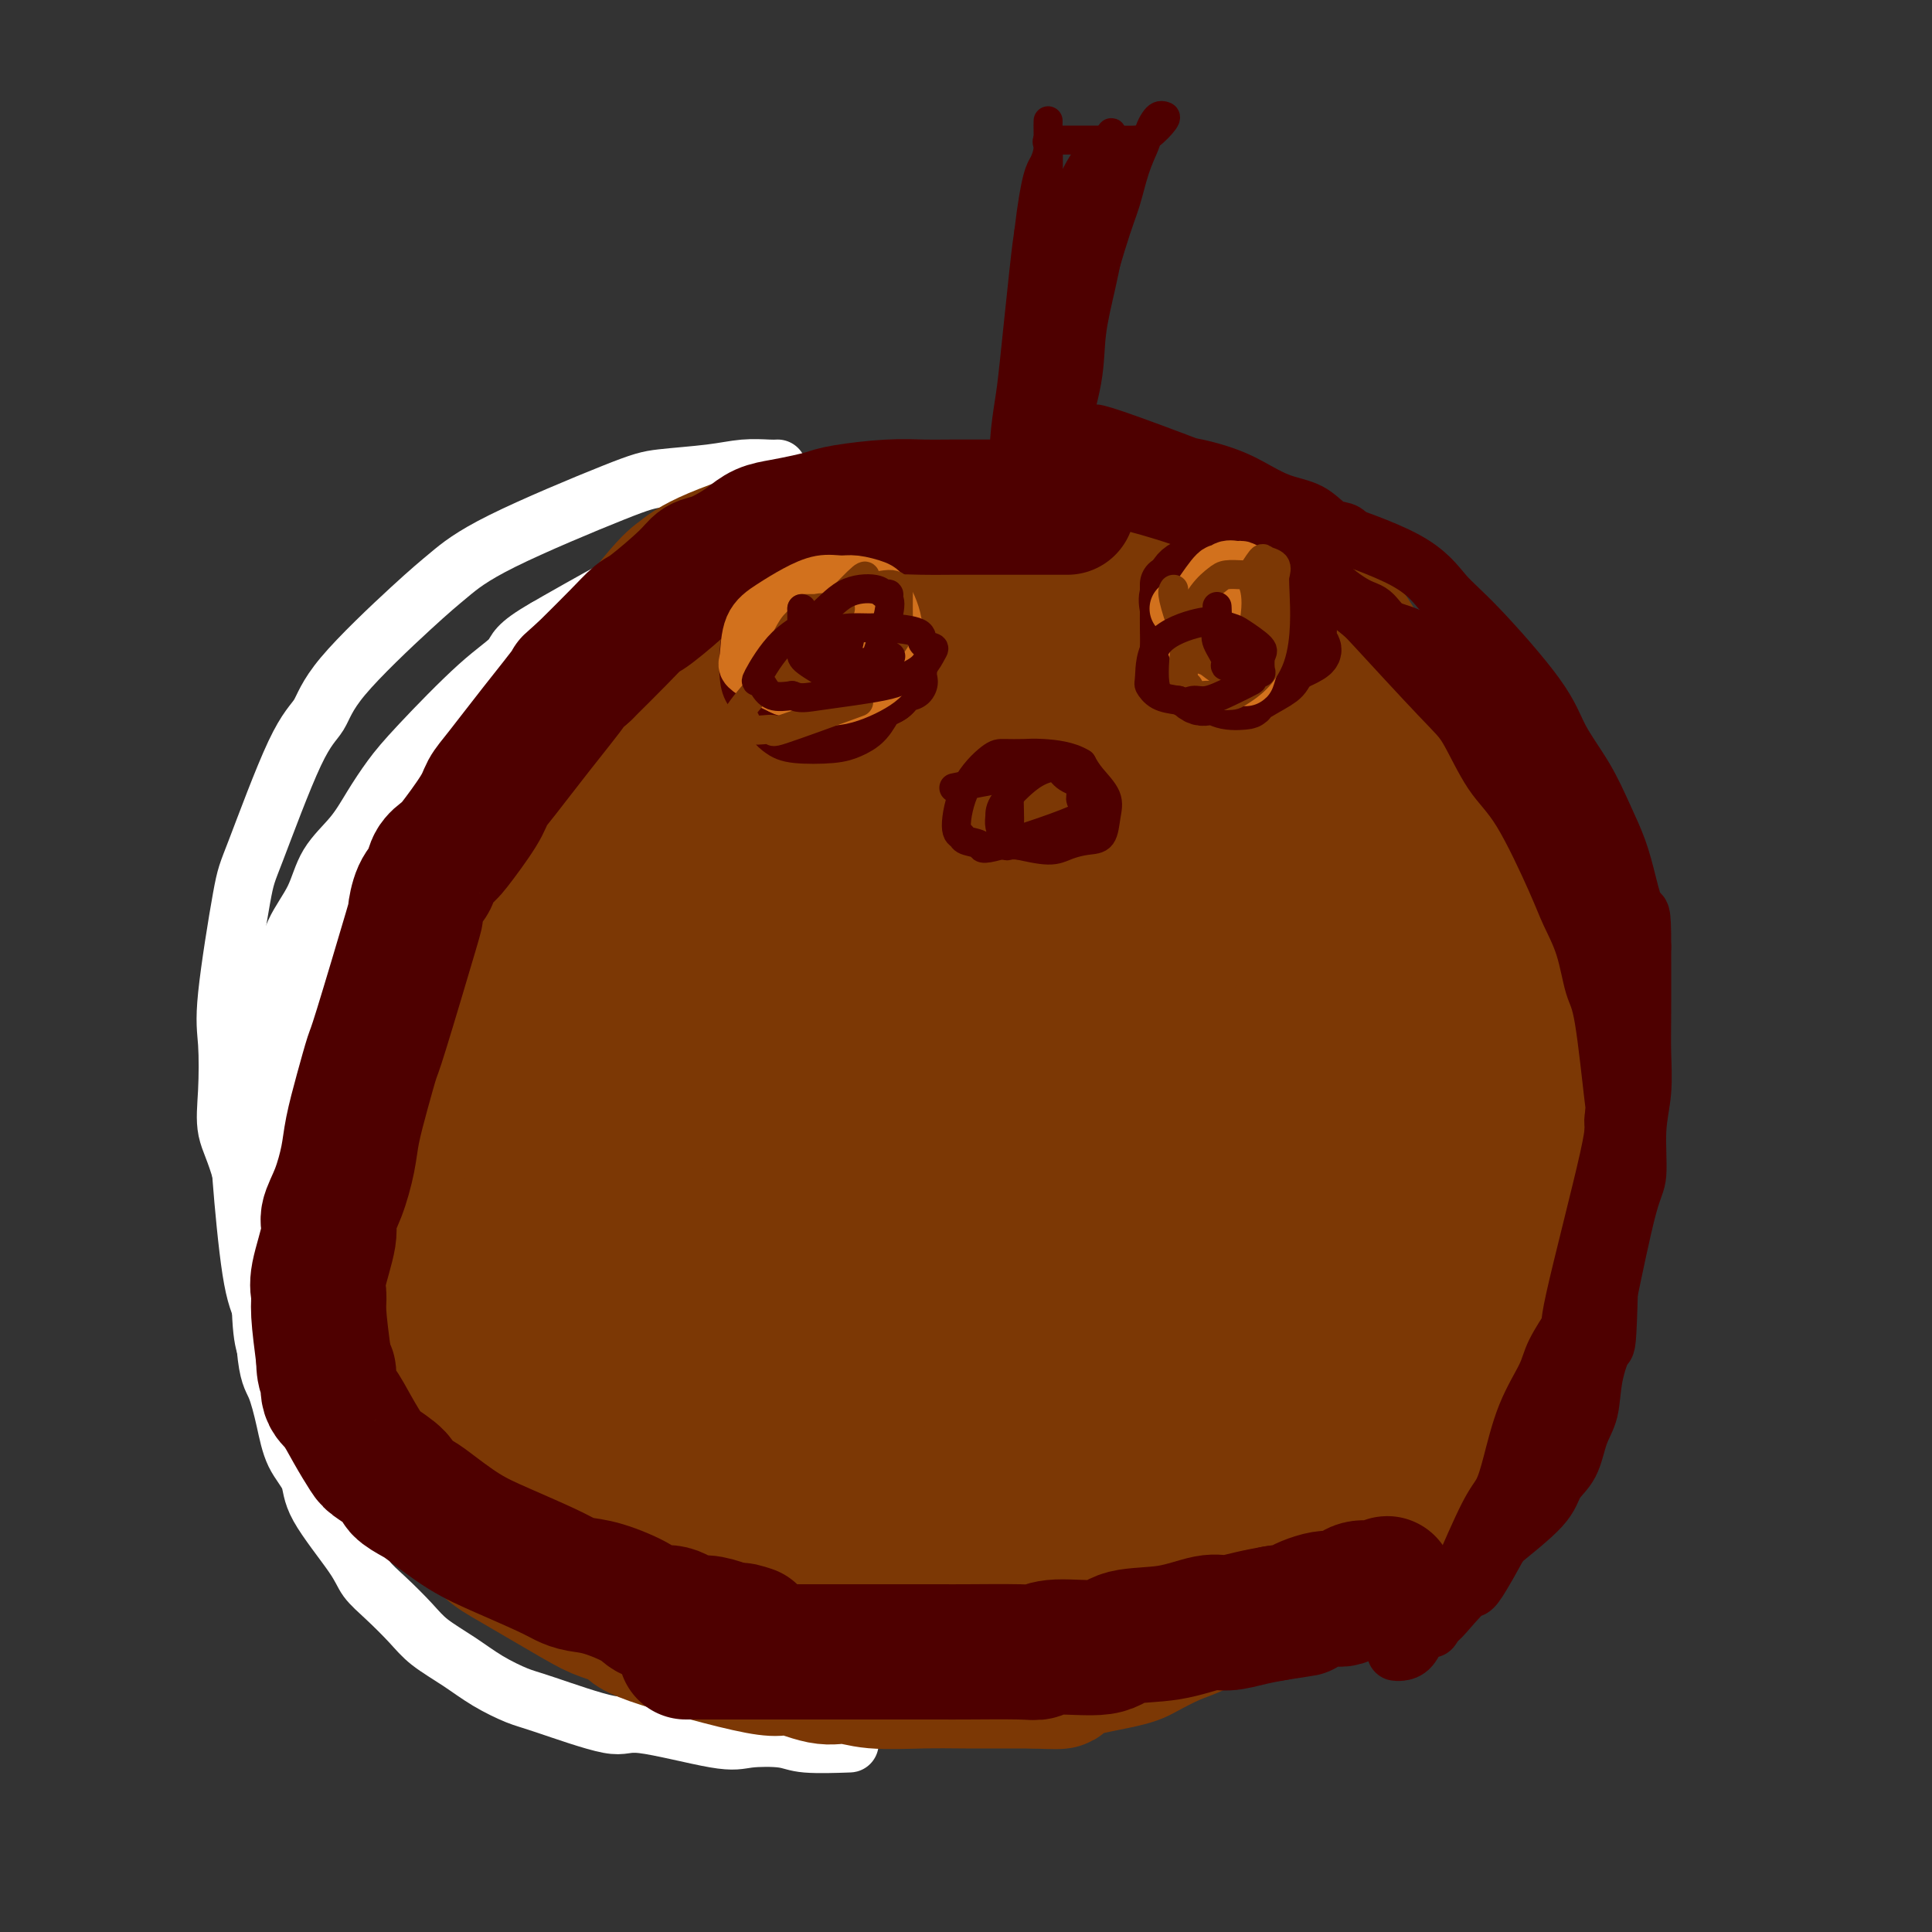 <svg viewBox='0 0 400 400' version='1.1' xmlns='http://www.w3.org/2000/svg' xmlns:xlink='http://www.w3.org/1999/xlink'><rect x="0" y="0" width="400" height="400" fill="#333333" stroke="none"/><g fill='none' stroke='#FFFFFF' stroke-width='12' stroke-linecap='round' stroke-linejoin='round'><path d='M162,139c-1.596,0.194 -3.191,0.388 -5,0c-1.809,-0.388 -3.831,-1.359 -6,-2c-2.169,-0.641 -4.486,-0.954 -6,-1c-1.514,-0.046 -2.224,0.173 -6,0c-3.776,-0.173 -10.619,-0.739 -14,-1c-3.381,-0.261 -3.301,-0.217 -6,1c-2.699,1.217 -8.176,3.608 -11,5c-2.824,1.392 -2.994,1.787 -7,6c-4.006,4.213 -11.846,12.244 -16,17c-4.154,4.756 -4.621,6.237 -7,10c-2.379,3.763 -6.668,9.809 -10,16c-3.332,6.191 -5.705,12.526 -7,17c-1.295,4.474 -1.510,7.088 -2,9c-0.490,1.912 -1.253,3.123 -2,8c-0.747,4.877 -1.479,13.421 -2,18c-0.521,4.579 -0.833,5.194 -1,10c-0.167,4.806 -0.191,13.802 0,19c0.191,5.198 0.595,6.599 1,8'/><path d='M55,279c0.506,5.660 1.271,6.311 2,8c0.729,1.689 1.421,4.416 2,7c0.579,2.584 1.046,5.027 2,7c0.954,1.973 2.396,3.478 3,5c0.604,1.522 0.370,3.061 2,6c1.630,2.939 5.123,7.279 7,10c1.877,2.721 2.139,3.823 3,5c0.861,1.177 2.321,2.429 4,4c1.679,1.571 3.576,3.461 5,5c1.424,1.539 2.374,2.727 4,4c1.626,1.273 3.928,2.630 6,4c2.072,1.370 3.916,2.753 6,4c2.084,1.247 4.410,2.360 6,3c1.590,0.640 2.445,0.809 6,2c3.555,1.191 9.809,3.404 13,4c3.191,0.596 3.317,-0.425 7,0c3.683,0.425 10.922,2.296 15,3c4.078,0.704 4.996,0.241 7,0c2.004,-0.241 5.094,-0.261 7,0c1.906,0.261 2.629,0.801 5,1c2.371,0.199 6.392,0.057 8,0c1.608,-0.057 0.804,-0.028 0,0'/><path d='M161,97c-0.420,0.024 -0.840,0.048 -2,0c-1.160,-0.048 -3.060,-0.167 -5,0c-1.940,0.167 -3.921,0.620 -7,1c-3.079,0.380 -7.255,0.687 -10,1c-2.745,0.313 -4.059,0.633 -10,3c-5.941,2.367 -16.511,6.779 -23,10c-6.489,3.221 -8.899,5.249 -11,7c-2.101,1.751 -3.894,3.225 -8,7c-4.106,3.775 -10.527,9.849 -14,14c-3.473,4.151 -4.000,6.377 -5,8c-1.000,1.623 -2.475,2.642 -5,8c-2.525,5.358 -6.102,15.057 -8,20c-1.898,4.943 -2.119,5.132 -3,10c-0.881,4.868 -2.424,14.416 -3,20c-0.576,5.584 -0.185,7.205 0,10c0.185,2.795 0.163,6.763 0,10c-0.163,3.237 -0.466,5.744 0,8c0.466,2.256 1.702,4.261 3,9c1.298,4.739 2.656,12.211 4,17c1.344,4.789 2.672,6.894 4,9'/><path d='M58,269c3.145,8.287 5.509,11.505 7,14c1.491,2.495 2.109,4.268 3,6c0.891,1.732 2.055,3.425 5,7c2.945,3.575 7.671,9.034 10,12c2.329,2.966 2.260,3.440 6,6c3.740,2.560 11.289,7.206 16,10c4.711,2.794 6.583,3.737 10,5c3.417,1.263 8.377,2.847 12,4c3.623,1.153 5.907,1.874 12,4c6.093,2.126 15.994,5.655 21,7c5.006,1.345 5.115,0.504 10,1c4.885,0.496 14.545,2.329 20,3c5.455,0.671 6.705,0.181 9,0c2.295,-0.181 5.635,-0.053 9,0c3.365,0.053 6.755,0.031 9,0c2.245,-0.031 3.344,-0.072 8,-2c4.656,-1.928 12.868,-5.742 18,-8c5.132,-2.258 7.183,-2.961 9,-4c1.817,-1.039 3.399,-2.415 7,-5c3.601,-2.585 9.222,-6.381 12,-9c2.778,-2.619 2.714,-4.063 4,-6c1.286,-1.937 3.923,-4.368 6,-7c2.077,-2.632 3.593,-5.466 5,-8c1.407,-2.534 2.703,-4.767 4,-7'/><path d='M290,292c3.610,-4.847 3.136,-2.965 4,-7c0.864,-4.035 3.065,-13.988 4,-19c0.935,-5.012 0.602,-5.083 1,-9c0.398,-3.917 1.527,-11.680 2,-16c0.473,-4.320 0.291,-5.196 0,-8c-0.291,-2.804 -0.692,-7.537 -1,-11c-0.308,-3.463 -0.525,-5.657 -2,-12c-1.475,-6.343 -4.209,-16.834 -6,-23c-1.791,-6.166 -2.641,-8.005 -4,-11c-1.359,-2.995 -3.229,-7.146 -5,-11c-1.771,-3.854 -3.442,-7.413 -5,-10c-1.558,-2.587 -3.002,-4.203 -7,-9c-3.998,-4.797 -10.550,-12.774 -15,-17c-4.450,-4.226 -6.797,-4.701 -9,-6c-2.203,-1.299 -4.262,-3.422 -10,-6c-5.738,-2.578 -15.154,-5.609 -21,-7c-5.846,-1.391 -8.123,-1.140 -12,-1c-3.877,0.140 -9.355,0.170 -13,0c-3.645,-0.170 -5.458,-0.541 -12,0c-6.542,0.541 -17.814,1.993 -24,3c-6.186,1.007 -7.287,1.569 -9,2c-1.713,0.431 -4.038,0.731 -9,3c-4.962,2.269 -12.561,6.505 -17,9c-4.439,2.495 -5.720,3.247 -7,4'/><path d='M113,130c-6.439,3.640 -6.035,4.741 -7,6c-0.965,1.259 -3.299,2.677 -7,6c-3.701,3.323 -8.770,8.550 -12,12c-3.230,3.450 -4.621,5.124 -6,7c-1.379,1.876 -2.747,3.956 -4,6c-1.253,2.044 -2.391,4.054 -4,6c-1.609,1.946 -3.690,3.829 -5,6c-1.310,2.171 -1.849,4.629 -3,7c-1.151,2.371 -2.913,4.654 -4,7c-1.087,2.346 -1.500,4.755 -2,7c-0.500,2.245 -1.088,4.328 -2,7c-0.912,2.672 -2.148,5.935 -3,9c-0.852,3.065 -1.321,5.932 -2,9c-0.679,3.068 -1.569,6.336 -2,9c-0.431,2.664 -0.404,4.722 0,10c0.404,5.278 1.184,13.774 2,19c0.816,5.226 1.667,7.183 3,10c1.333,2.817 3.148,6.495 5,10c1.852,3.505 3.741,6.837 6,10c2.259,3.163 4.888,6.159 7,9c2.112,2.841 3.707,5.529 6,8c2.293,2.471 5.285,4.727 8,7c2.715,2.273 5.152,4.563 8,7c2.848,2.437 6.107,5.019 10,7c3.893,1.981 8.422,3.359 13,5c4.578,1.641 9.207,3.543 14,5c4.793,1.457 9.752,2.469 14,3c4.248,0.531 7.785,0.580 12,1c4.215,0.420 9.107,1.210 14,2'/><path d='M172,347c8.258,1.109 8.904,0.882 12,1c3.096,0.118 8.643,0.582 13,1c4.357,0.418 7.522,0.790 11,1c3.478,0.210 7.267,0.259 11,0c3.733,-0.259 7.411,-0.825 11,-2c3.589,-1.175 7.089,-2.959 10,-4c2.911,-1.041 5.232,-1.339 10,-4c4.768,-2.661 11.983,-7.684 16,-11c4.017,-3.316 4.836,-4.926 6,-7c1.164,-2.074 2.674,-4.611 4,-7c1.326,-2.389 2.469,-4.630 4,-7c1.531,-2.370 3.451,-4.869 6,-10c2.549,-5.131 5.728,-12.895 7,-16c1.272,-3.105 0.636,-1.553 0,0'/></g>
<g fill='none' stroke='#000000' stroke-width='12' stroke-linecap='round' stroke-linejoin='round'><path d='M184,111c-1.004,-0.208 -2.009,-0.415 -4,0c-1.991,0.415 -4.969,1.453 -8,2c-3.031,0.547 -6.114,0.605 -9,1c-2.886,0.395 -5.573,1.128 -8,2c-2.427,0.872 -4.593,1.884 -7,3c-2.407,1.116 -5.053,2.335 -8,4c-2.947,1.665 -6.193,3.775 -9,6c-2.807,2.225 -5.174,4.563 -7,6c-1.826,1.437 -3.112,1.971 -7,6c-3.888,4.029 -10.377,11.553 -16,19c-5.623,7.447 -10.380,14.815 -14,24c-3.620,9.185 -6.103,20.185 -7,27c-0.897,6.815 -0.207,9.444 0,12c0.207,2.556 -0.071,5.038 1,12c1.071,6.962 3.489,18.405 5,24c1.511,5.595 2.116,5.344 5,10c2.884,4.656 8.046,14.220 12,20c3.954,5.780 6.699,7.776 9,10c2.301,2.224 4.158,4.676 10,9c5.842,4.324 15.669,10.521 22,14c6.331,3.479 9.165,4.239 12,5'/><path d='M156,327c7.763,3.694 10.170,3.428 14,4c3.830,0.572 9.081,1.983 14,3c4.919,1.017 9.505,1.640 13,2c3.495,0.360 5.899,0.457 13,0c7.101,-0.457 18.901,-1.469 25,-2c6.099,-0.531 6.499,-0.583 12,-2c5.501,-1.417 16.102,-4.199 22,-6c5.898,-1.801 7.092,-2.620 9,-4c1.908,-1.380 4.529,-3.322 7,-5c2.471,-1.678 4.790,-3.093 7,-5c2.210,-1.907 4.309,-4.306 7,-8c2.691,-3.694 5.975,-8.681 9,-17c3.025,-8.319 5.792,-19.968 7,-26c1.208,-6.032 0.856,-6.446 1,-9c0.144,-2.554 0.782,-7.246 1,-11c0.218,-3.754 0.015,-6.568 0,-10c-0.015,-3.432 0.157,-7.480 0,-11c-0.157,-3.520 -0.644,-6.510 -1,-10c-0.356,-3.490 -0.580,-7.479 -1,-11c-0.420,-3.521 -1.036,-6.574 -2,-10c-0.964,-3.426 -2.278,-7.225 -3,-10c-0.722,-2.775 -0.853,-4.527 -3,-9c-2.147,-4.473 -6.309,-11.666 -9,-16c-2.691,-4.334 -3.912,-5.810 -6,-8c-2.088,-2.190 -5.044,-5.095 -8,-8'/><path d='M284,138c-5.225,-6.299 -6.787,-6.045 -9,-7c-2.213,-0.955 -5.079,-3.118 -8,-5c-2.921,-1.882 -5.899,-3.484 -9,-5c-3.101,-1.516 -6.326,-2.945 -9,-4c-2.674,-1.055 -4.796,-1.737 -10,-3c-5.204,-1.263 -13.488,-3.109 -18,-4c-4.512,-0.891 -5.252,-0.827 -7,-1c-1.748,-0.173 -4.504,-0.583 -7,-1c-2.496,-0.417 -4.731,-0.843 -7,-1c-2.269,-0.157 -4.573,-0.047 -7,0c-2.427,0.047 -4.976,0.029 -7,0c-2.024,-0.029 -3.524,-0.070 -5,0c-1.476,0.070 -2.929,0.251 -4,0c-1.071,-0.251 -1.761,-0.933 -4,0c-2.239,0.933 -6.026,3.482 -9,6c-2.974,2.518 -5.135,5.005 -6,6c-0.865,0.995 -0.432,0.497 0,0'/></g>
<g fill='none' stroke='#7C3805' stroke-width='28' stroke-linecap='round' stroke-linejoin='round'><path d='M209,111c-0.383,-0.000 -0.766,-0.001 -2,0c-1.234,0.001 -3.318,0.002 -5,0c-1.682,-0.002 -2.961,-0.007 -5,0c-2.039,0.007 -4.837,0.028 -8,0c-3.163,-0.028 -6.690,-0.104 -9,0c-2.310,0.104 -3.403,0.389 -8,2c-4.597,1.611 -12.698,4.550 -17,6c-4.302,1.450 -4.806,1.411 -6,2c-1.194,0.589 -3.079,1.804 -5,3c-1.921,1.196 -3.877,2.371 -5,3c-1.123,0.629 -1.413,0.710 -3,2c-1.587,1.290 -4.470,3.787 -7,6c-2.530,2.213 -4.707,4.142 -6,5c-1.293,0.858 -1.701,0.644 -3,2c-1.299,1.356 -3.490,4.281 -5,6c-1.510,1.719 -2.338,2.231 -3,3c-0.662,0.769 -1.157,1.794 -2,3c-0.843,1.206 -2.035,2.594 -3,4c-0.965,1.406 -1.704,2.830 -3,5c-1.296,2.170 -3.148,5.085 -5,8'/><path d='M99,171c-3.563,5.110 -1.972,3.387 -2,4c-0.028,0.613 -1.676,3.564 -3,5c-1.324,1.436 -2.326,1.359 -4,4c-1.674,2.641 -4.022,8.001 -5,11c-0.978,2.999 -0.588,3.638 -1,5c-0.412,1.362 -1.628,3.447 -2,5c-0.372,1.553 0.100,2.572 0,4c-0.100,1.428 -0.773,3.264 -1,5c-0.227,1.736 -0.009,3.373 0,5c0.009,1.627 -0.193,3.245 0,5c0.193,1.755 0.779,3.648 1,5c0.221,1.352 0.075,2.163 1,7c0.925,4.837 2.919,13.700 4,18c1.081,4.300 1.249,4.036 2,5c0.751,0.964 2.087,3.156 3,5c0.913,1.844 1.404,3.341 2,5c0.596,1.659 1.298,3.482 2,5c0.702,1.518 1.404,2.731 2,4c0.596,1.269 1.087,2.593 2,4c0.913,1.407 2.247,2.896 3,4c0.753,1.104 0.926,1.821 3,4c2.074,2.179 6.048,5.819 9,8c2.952,2.181 4.882,2.902 7,4c2.118,1.098 4.423,2.573 7,4c2.577,1.427 5.424,2.807 8,4c2.576,1.193 4.879,2.198 9,4c4.121,1.802 10.061,4.401 16,7'/><path d='M162,321c9.015,4.108 8.053,2.876 9,3c0.947,0.124 3.802,1.602 8,3c4.198,1.398 9.737,2.714 13,4c3.263,1.286 4.249,2.541 6,3c1.751,0.459 4.269,0.123 6,0c1.731,-0.123 2.677,-0.033 6,0c3.323,0.033 9.022,0.010 13,0c3.978,-0.010 6.235,-0.006 8,0c1.765,0.006 3.040,0.015 8,-1c4.960,-1.015 13.606,-3.053 18,-4c4.394,-0.947 4.535,-0.805 8,-2c3.465,-1.195 10.254,-3.729 14,-5c3.746,-1.271 4.449,-1.279 6,-2c1.551,-0.721 3.951,-2.155 6,-3c2.049,-0.845 3.747,-1.101 6,-4c2.253,-2.899 5.062,-8.440 7,-12c1.938,-3.560 3.003,-5.137 4,-7c0.997,-1.863 1.924,-4.011 3,-7c1.076,-2.989 2.302,-6.818 3,-9c0.698,-2.182 0.868,-2.716 2,-7c1.132,-4.284 3.226,-12.316 4,-17c0.774,-4.684 0.228,-6.018 0,-9c-0.228,-2.982 -0.138,-7.610 0,-11c0.138,-3.390 0.325,-5.540 0,-10c-0.325,-4.460 -1.163,-11.230 -2,-18'/><path d='M318,206c-0.789,-9.184 -1.760,-8.146 -3,-10c-1.240,-1.854 -2.748,-6.602 -4,-10c-1.252,-3.398 -2.249,-5.448 -5,-11c-2.751,-5.552 -7.255,-14.607 -10,-20c-2.745,-5.393 -3.729,-7.126 -6,-10c-2.271,-2.874 -5.829,-6.891 -8,-10c-2.171,-3.109 -2.954,-5.311 -7,-9c-4.046,-3.689 -11.355,-8.864 -16,-12c-4.645,-3.136 -6.626,-4.234 -9,-5c-2.374,-0.766 -5.140,-1.202 -10,-2c-4.860,-0.798 -11.812,-1.958 -22,-2c-10.188,-0.042 -23.612,1.033 -30,2c-6.388,0.967 -5.740,1.826 -7,3c-1.260,1.174 -4.426,2.663 -7,4c-2.574,1.337 -4.555,2.524 -7,4c-2.445,1.476 -5.355,3.243 -8,5c-2.645,1.757 -5.026,3.504 -7,5c-1.974,1.496 -3.541,2.742 -7,7c-3.459,4.258 -8.811,11.528 -12,16c-3.189,4.472 -4.216,6.147 -5,8c-0.784,1.853 -1.327,3.883 -4,9c-2.673,5.117 -7.478,13.319 -11,21c-3.522,7.681 -5.761,14.840 -8,22'/><path d='M105,211c-3.887,9.379 -2.105,6.826 -2,11c0.105,4.174 -1.469,15.076 -2,21c-0.531,5.924 -0.020,6.871 1,9c1.020,2.129 2.550,5.439 4,9c1.450,3.561 2.820,7.372 5,11c2.180,3.628 5.171,7.073 8,10c2.829,2.927 5.497,5.337 9,8c3.503,2.663 7.840,5.579 12,8c4.160,2.421 8.144,4.346 13,6c4.856,1.654 10.584,3.036 16,4c5.416,0.964 10.521,1.512 16,2c5.479,0.488 11.331,0.918 17,1c5.669,0.082 11.156,-0.184 15,0c3.844,0.184 6.046,0.818 16,0c9.954,-0.818 27.661,-3.089 36,-5c8.339,-1.911 7.310,-3.464 8,-5c0.690,-1.536 3.099,-3.056 5,-5c1.901,-1.944 3.293,-4.311 5,-7c1.707,-2.689 3.727,-5.698 5,-9c1.273,-3.302 1.797,-6.895 3,-11c1.203,-4.105 3.085,-8.721 4,-14c0.915,-5.279 0.863,-11.221 1,-16c0.137,-4.779 0.462,-8.397 0,-17c-0.462,-8.603 -1.711,-22.193 -3,-29c-1.289,-6.807 -2.616,-6.833 -4,-9c-1.384,-2.167 -2.824,-6.476 -5,-10c-2.176,-3.524 -5.088,-6.262 -8,-9'/><path d='M280,165c-4.300,-5.924 -6.550,-6.735 -10,-9c-3.450,-2.265 -8.101,-5.983 -13,-9c-4.899,-3.017 -10.045,-5.332 -14,-7c-3.955,-1.668 -6.720,-2.687 -13,-4c-6.280,-1.313 -16.074,-2.918 -22,-3c-5.926,-0.082 -7.984,1.361 -10,2c-2.016,0.639 -3.989,0.475 -10,4c-6.011,3.525 -16.061,10.740 -21,14c-4.939,3.260 -4.768,2.567 -9,9c-4.232,6.433 -12.869,19.992 -18,26c-5.131,6.008 -6.756,4.464 -6,16c0.756,11.536 3.894,36.151 7,48c3.106,11.849 6.178,10.933 10,13c3.822,2.067 8.392,7.117 13,11c4.608,3.883 9.255,6.600 14,9c4.745,2.400 9.590,4.485 15,6c5.410,1.515 11.385,2.461 17,3c5.615,0.539 10.871,0.670 16,0c5.129,-0.670 10.133,-2.140 15,-4c4.867,-1.860 9.598,-4.111 14,-7c4.402,-2.889 8.474,-6.418 12,-10c3.526,-3.582 6.506,-7.217 9,-12c2.494,-4.783 4.504,-10.715 6,-17c1.496,-6.285 2.480,-12.923 3,-20c0.520,-7.077 0.577,-14.593 0,-21c-0.577,-6.407 -1.789,-11.703 -3,-17'/><path d='M282,186c-1.212,-8.465 -2.741,-10.626 -4,-13c-1.259,-2.374 -2.246,-4.961 -8,-12c-5.754,-7.039 -16.273,-18.529 -23,-25c-6.727,-6.471 -9.660,-7.924 -14,-10c-4.340,-2.076 -10.086,-4.775 -14,-7c-3.914,-2.225 -5.995,-3.976 -12,-3c-6.005,0.976 -15.933,4.679 -22,8c-6.067,3.321 -8.271,6.259 -13,12c-4.729,5.741 -11.982,14.286 -18,22c-6.018,7.714 -10.801,14.598 -20,28c-9.199,13.402 -22.815,33.323 -24,50c-1.185,16.677 10.061,30.110 17,37c6.939,6.890 9.572,7.239 15,9c5.428,1.761 13.652,4.936 20,7c6.348,2.064 10.819,3.018 22,3c11.181,-0.018 29.072,-1.008 39,-3c9.928,-1.992 11.893,-4.987 15,-7c3.107,-2.013 7.357,-3.043 13,-10c5.643,-6.957 12.681,-19.839 15,-36c2.319,-16.161 -0.079,-35.600 -2,-47c-1.921,-11.400 -3.363,-14.762 -5,-18c-1.637,-3.238 -3.468,-6.354 -9,-10c-5.532,-3.646 -14.766,-7.823 -24,-12'/><path d='M226,149c-5.940,-1.855 -8.790,-0.491 -14,0c-5.210,0.491 -12.778,0.110 -20,2c-7.222,1.890 -14.096,6.050 -21,10c-6.904,3.950 -13.838,7.691 -20,12c-6.162,4.309 -11.552,9.185 -16,14c-4.448,4.815 -7.952,9.568 -11,15c-3.048,5.432 -5.639,11.541 -8,16c-2.361,4.459 -4.493,7.267 -3,16c1.493,8.733 6.610,23.390 11,31c4.390,7.610 8.052,8.172 13,10c4.948,1.828 11.182,4.924 18,6c6.818,1.076 14.220,0.134 19,1c4.780,0.866 6.939,3.539 20,-3c13.061,-6.539 37.026,-22.291 48,-31c10.974,-8.709 8.958,-10.375 9,-15c0.042,-4.625 2.141,-12.209 3,-19c0.859,-6.791 0.478,-12.788 0,-18c-0.478,-5.212 -1.052,-9.638 -6,-16c-4.948,-6.362 -14.270,-14.661 -19,-19c-4.730,-4.339 -4.869,-4.720 -10,-3c-5.131,1.720 -15.256,5.540 -22,10c-6.744,4.460 -10.108,9.560 -14,15c-3.892,5.440 -8.311,11.221 -11,17c-2.689,5.779 -3.647,11.556 -5,16c-1.353,4.444 -3.101,7.555 0,12c3.101,4.445 11.050,10.222 19,16'/><path d='M186,244c5.660,3.123 10.311,2.932 16,3c5.689,0.068 12.415,0.395 18,0c5.585,-0.395 10.030,-1.513 18,-5c7.970,-3.487 19.465,-9.344 25,-17c5.535,-7.656 5.110,-17.113 4,-24c-1.110,-6.887 -2.906,-11.205 -6,-15c-3.094,-3.795 -7.486,-7.068 -12,-10c-4.514,-2.932 -9.151,-5.522 -14,-7c-4.849,-1.478 -9.908,-1.843 -15,-1c-5.092,0.843 -10.215,2.894 -15,4c-4.785,1.106 -9.232,1.267 -17,10c-7.768,8.733 -18.856,26.037 -23,34c-4.144,7.963 -1.344,6.586 1,8c2.344,1.414 4.234,5.618 7,9c2.766,3.382 6.410,5.940 11,8c4.590,2.060 10.127,3.622 14,5c3.873,1.378 6.083,2.573 12,2c5.917,-0.573 15.542,-2.914 21,-6c5.458,-3.086 6.748,-6.917 8,-11c1.252,-4.083 2.467,-8.417 3,-14c0.533,-5.583 0.383,-12.416 0,-18c-0.383,-5.584 -1.000,-9.919 -5,-15c-4.000,-5.081 -11.385,-10.906 -16,-13c-4.615,-2.094 -6.462,-0.455 -10,2c-3.538,2.455 -8.769,5.728 -14,9'/><path d='M197,182c-10.082,7.947 -23.285,22.316 -30,30c-6.715,7.684 -6.940,8.683 -7,13c-0.060,4.317 0.045,11.950 1,16c0.955,4.050 2.759,4.515 10,6c7.241,1.485 19.918,3.990 27,5c7.082,1.010 8.570,0.525 14,-2c5.430,-2.525 14.802,-7.092 19,-10c4.198,-2.908 3.222,-4.158 2,-7c-1.222,-2.842 -2.688,-7.276 -2,-11c0.688,-3.724 3.531,-6.737 -7,-11c-10.531,-4.263 -34.436,-9.777 -47,-11c-12.564,-1.223 -13.785,1.846 -17,4c-3.215,2.154 -8.422,3.393 -12,5c-3.578,1.607 -5.525,3.584 -7,6c-1.475,2.416 -2.476,5.273 -3,9c-0.524,3.727 -0.570,8.326 -1,12c-0.430,3.674 -1.245,6.424 3,11c4.245,4.576 13.551,10.978 20,14c6.449,3.022 10.040,2.663 14,2c3.960,-0.663 8.288,-1.631 12,-2c3.712,-0.369 6.807,-0.138 12,-4c5.193,-3.862 12.484,-11.818 16,-18c3.516,-6.182 3.258,-10.591 3,-15'/><path d='M217,224c1.309,-4.358 3.080,-7.752 0,-15c-3.080,-7.248 -11.011,-18.349 -16,-23c-4.989,-4.651 -7.036,-2.852 -10,-2c-2.964,0.852 -6.845,0.758 -11,2c-4.155,1.242 -8.585,3.820 -13,7c-4.415,3.180 -8.816,6.961 -12,11c-3.184,4.039 -5.152,8.336 -7,12c-1.848,3.664 -3.575,6.695 -4,10c-0.425,3.305 0.454,6.885 2,10c1.546,3.115 3.761,5.763 7,8c3.239,2.237 7.503,4.061 12,5c4.497,0.939 9.226,0.993 14,1c4.774,0.007 9.592,-0.033 14,-1c4.408,-0.967 8.407,-2.860 12,-5c3.593,-2.140 6.780,-4.527 9,-8c2.220,-3.473 3.474,-8.032 6,-10c2.526,-1.968 6.325,-1.344 4,-9c-2.325,-7.656 -10.776,-23.592 -16,-30c-5.224,-6.408 -7.223,-3.287 -10,-2c-2.777,1.287 -6.332,0.741 -10,1c-3.668,0.259 -7.450,1.324 -11,3c-3.550,1.676 -6.868,3.962 -10,7c-3.132,3.038 -6.078,6.828 -8,10c-1.922,3.172 -2.822,5.726 -3,8c-0.178,2.274 0.365,4.269 2,6c1.635,1.731 4.363,3.197 7,4c2.637,0.803 5.182,0.944 12,0c6.818,-0.944 17.909,-2.972 29,-5'/><path d='M206,219c6.722,-1.764 9.025,-3.672 11,-5c1.975,-1.328 3.620,-2.074 5,-5c1.380,-2.926 2.493,-8.031 2,-11c-0.493,-2.969 -2.593,-3.803 -4,-5c-1.407,-1.197 -2.122,-2.756 -7,-3c-4.878,-0.244 -13.920,0.828 -20,3c-6.080,2.172 -9.196,5.446 -14,9c-4.804,3.554 -11.294,7.390 -16,11c-4.706,3.610 -7.629,6.995 -10,11c-2.371,4.005 -4.190,8.631 -4,11c0.190,2.369 2.389,2.481 3,3c0.611,0.519 -0.365,1.445 6,2c6.365,0.555 20.070,0.740 27,0c6.930,-0.740 7.085,-2.405 9,-4c1.915,-1.595 5.591,-3.120 8,-5c2.409,-1.880 3.551,-4.115 5,-6c1.449,-1.885 3.205,-3.418 4,-8c0.795,-4.582 0.629,-12.211 1,-16c0.371,-3.789 1.279,-3.738 0,-5c-1.279,-1.262 -4.743,-3.838 -7,-5c-2.257,-1.162 -3.306,-0.909 -5,-1c-1.694,-0.091 -4.033,-0.524 -7,0c-2.967,0.524 -6.562,2.007 -10,4c-3.438,1.993 -6.719,4.497 -10,7'/><path d='M173,201c-4.596,3.402 -6.085,6.406 -8,10c-1.915,3.594 -4.255,7.778 -6,11c-1.745,3.222 -2.896,5.482 -2,10c0.896,4.518 3.837,11.295 7,15c3.163,3.705 6.548,4.339 10,6c3.452,1.661 6.972,4.350 11,6c4.028,1.650 8.563,2.263 13,3c4.437,0.737 8.776,1.599 13,2c4.224,0.401 8.332,0.342 12,0c3.668,-0.342 6.895,-0.966 10,-2c3.105,-1.034 6.088,-2.477 9,-4c2.912,-1.523 5.752,-3.126 8,-6c2.248,-2.874 3.902,-7.020 5,-9c1.098,-1.980 1.640,-1.793 5,-10c3.360,-8.207 9.539,-24.806 12,-33c2.461,-8.194 1.203,-7.982 1,-10c-0.203,-2.018 0.650,-6.266 1,-9c0.350,-2.734 0.197,-3.953 0,-8c-0.197,-4.047 -0.437,-10.922 -1,-15c-0.563,-4.078 -1.450,-5.358 -2,-7c-0.550,-1.642 -0.763,-3.647 -3,-7c-2.237,-3.353 -6.496,-8.053 -9,-11c-2.504,-2.947 -3.251,-4.139 -4,-5c-0.749,-0.861 -1.500,-1.389 -5,-3c-3.500,-1.611 -9.750,-4.306 -16,-7'/><path d='M234,118c-4.825,-2.377 -6.386,-3.320 -9,-4c-2.614,-0.680 -6.281,-1.097 -9,-2c-2.719,-0.903 -4.491,-2.292 -9,-3c-4.509,-0.708 -11.756,-0.735 -16,-1c-4.244,-0.265 -5.486,-0.769 -8,-1c-2.514,-0.231 -6.300,-0.190 -9,0c-2.700,0.190 -4.315,0.529 -9,2c-4.685,1.471 -12.439,4.073 -17,6c-4.561,1.927 -5.930,3.179 -7,4c-1.070,0.821 -1.842,1.212 -5,5c-3.158,3.788 -8.703,10.974 -11,14c-2.297,3.026 -1.347,1.891 -5,8c-3.653,6.109 -11.911,19.460 -16,26c-4.089,6.540 -4.010,6.268 -5,8c-0.990,1.732 -3.050,5.466 -5,9c-1.950,3.534 -3.790,6.866 -5,9c-1.210,2.134 -1.791,3.069 -3,8c-1.209,4.931 -3.045,13.858 -4,19c-0.955,5.142 -1.030,6.498 -1,9c0.030,2.502 0.166,6.151 0,9c-0.166,2.849 -0.632,4.898 1,9c1.632,4.102 5.362,10.258 8,14c2.638,3.742 4.182,5.069 6,7c1.818,1.931 3.909,4.465 6,7'/><path d='M102,280c6.136,6.833 11.476,9.915 15,12c3.524,2.085 5.232,3.173 8,5c2.768,1.827 6.595,4.392 9,6c2.405,1.608 3.387,2.258 8,4c4.613,1.742 12.855,4.575 18,6c5.145,1.425 7.192,1.440 10,2c2.808,0.560 6.376,1.665 9,2c2.624,0.335 4.305,-0.098 10,0c5.695,0.098 15.406,0.729 21,1c5.594,0.271 7.071,0.183 10,0c2.929,-0.183 7.310,-0.462 10,0c2.690,0.462 3.690,1.666 10,-1c6.310,-2.666 17.929,-9.201 24,-13c6.071,-3.799 6.592,-4.862 8,-7c1.408,-2.138 3.701,-5.351 6,-8c2.299,-2.649 4.605,-4.733 6,-8c1.395,-3.267 1.881,-7.718 3,-12c1.119,-4.282 2.872,-8.397 4,-13c1.128,-4.603 1.632,-9.695 2,-15c0.368,-5.305 0.601,-10.822 1,-15c0.399,-4.178 0.962,-7.017 0,-15c-0.962,-7.983 -3.451,-21.111 -7,-32c-3.549,-10.889 -8.157,-19.540 -11,-25c-2.843,-5.460 -3.922,-7.730 -5,-10'/><path d='M271,144c-5.241,-9.203 -10.343,-14.711 -18,-20c-7.657,-5.289 -17.870,-10.357 -27,-13c-9.130,-2.643 -17.177,-2.859 -27,-2c-9.823,0.859 -21.421,2.793 -29,5c-7.579,2.207 -11.138,4.687 -15,7c-3.862,2.313 -8.028,4.459 -12,7c-3.972,2.541 -7.749,5.475 -11,8c-3.251,2.525 -5.975,4.640 -10,8c-4.025,3.360 -9.352,7.965 -16,18c-6.648,10.035 -14.616,25.499 -19,36c-4.384,10.501 -5.182,16.037 -6,19c-0.818,2.963 -1.655,3.353 -3,8c-1.345,4.647 -3.198,13.551 -4,18c-0.802,4.449 -0.552,4.441 -1,8c-0.448,3.559 -1.595,10.683 -2,15c-0.405,4.317 -0.067,5.827 0,8c0.067,2.173 -0.136,5.008 0,7c0.136,1.992 0.610,3.141 2,6c1.390,2.859 3.695,7.430 6,12'/><path d='M79,299c1.876,3.949 2.566,4.821 4,6c1.434,1.179 3.614,2.666 5,4c1.386,1.334 1.979,2.515 5,5c3.021,2.485 8.469,6.274 12,8c3.531,1.726 5.144,1.389 7,2c1.856,0.611 3.955,2.172 6,3c2.045,0.828 4.037,0.925 8,2c3.963,1.075 9.896,3.130 14,4c4.104,0.870 6.377,0.555 8,1c1.623,0.445 2.595,1.648 7,2c4.405,0.352 12.243,-0.149 15,0c2.757,0.149 0.433,0.946 9,0c8.567,-0.946 28.026,-3.635 37,-5c8.974,-1.365 7.463,-1.406 9,-2c1.537,-0.594 6.123,-1.740 10,-3c3.877,-1.260 7.045,-2.633 10,-4c2.955,-1.367 5.695,-2.729 9,-4c3.305,-1.271 7.173,-2.453 10,-4c2.827,-1.547 4.612,-3.461 7,-5c2.388,-1.539 5.377,-2.702 7,-4c1.623,-1.298 1.878,-2.729 4,-6c2.122,-3.271 6.110,-8.381 8,-12c1.890,-3.619 1.683,-5.748 2,-9c0.317,-3.252 1.159,-7.626 2,-12'/><path d='M294,266c1.137,-8.659 1.978,-19.807 2,-27c0.022,-7.193 -0.775,-10.430 -1,-14c-0.225,-3.570 0.121,-7.471 -1,-14c-1.121,-6.529 -3.708,-15.686 -7,-25c-3.292,-9.314 -7.290,-18.785 -10,-24c-2.710,-5.215 -4.131,-6.175 -8,-10c-3.869,-3.825 -10.187,-10.516 -20,-15c-9.813,-4.484 -23.122,-6.763 -28,-9c-4.878,-2.237 -1.325,-4.433 -16,-2c-14.675,2.433 -47.578,9.497 -62,13c-14.422,3.503 -10.361,3.447 -11,5c-0.639,1.553 -5.976,4.715 -10,8c-4.024,3.285 -6.733,6.692 -9,9c-2.267,2.308 -4.092,3.519 -8,8c-3.908,4.481 -9.900,12.234 -13,17c-3.100,4.766 -3.309,6.545 -4,9c-0.691,2.455 -1.866,5.586 -3,9c-1.134,3.414 -2.228,7.111 -3,10c-0.772,2.889 -1.220,4.968 -2,10c-0.780,5.032 -1.890,13.016 -3,21'/><path d='M77,245c-1.157,5.801 -1.551,4.804 -2,9c-0.449,4.196 -0.953,13.586 -1,19c-0.047,5.414 0.362,6.851 1,9c0.638,2.149 1.503,5.009 2,7c0.497,1.991 0.624,3.113 3,7c2.376,3.887 6.999,10.540 10,14c3.001,3.460 4.379,3.728 6,5c1.621,1.272 3.483,3.548 5,5c1.517,1.452 2.688,2.079 6,4c3.312,1.921 8.766,5.137 12,7c3.234,1.863 4.248,2.374 6,3c1.752,0.626 4.243,1.367 5,2c0.757,0.633 -0.221,1.160 5,3c5.221,1.840 16.639,4.994 22,6c5.361,1.006 4.665,-0.137 6,0c1.335,0.137 4.702,1.553 7,2c2.298,0.447 3.528,-0.076 5,0c1.472,0.076 3.187,0.753 6,1c2.813,0.247 6.723,0.066 10,0c3.277,-0.066 5.921,-0.018 9,0c3.079,0.018 6.594,0.005 9,0c2.406,-0.005 3.703,-0.003 5,0'/><path d='M214,348c9.298,0.399 4.043,-0.104 5,-1c0.957,-0.896 8.128,-2.185 12,-3c3.872,-0.815 4.446,-1.157 6,-2c1.554,-0.843 4.086,-2.189 6,-3c1.914,-0.811 3.208,-1.089 7,-3c3.792,-1.911 10.081,-5.456 14,-7c3.919,-1.544 5.470,-1.086 7,-2c1.530,-0.914 3.041,-3.200 5,-5c1.959,-1.800 4.365,-3.115 6,-4c1.635,-0.885 2.500,-1.339 5,-4c2.500,-2.661 6.637,-7.527 9,-11c2.363,-3.473 2.952,-5.553 3,-6c0.048,-0.447 -0.444,0.738 2,-5c2.444,-5.738 7.823,-18.400 10,-24c2.177,-5.600 1.151,-4.137 1,-5c-0.151,-0.863 0.572,-4.051 1,-6c0.428,-1.949 0.559,-2.659 1,-5c0.441,-2.341 1.191,-6.313 1,-12c-0.191,-5.687 -1.325,-13.090 -2,-18c-0.675,-4.910 -0.892,-7.326 -2,-10c-1.108,-2.674 -3.106,-5.604 -4,-8c-0.894,-2.396 -0.684,-4.256 -2,-8c-1.316,-3.744 -4.158,-9.372 -7,-15'/><path d='M298,181c-2.298,-5.712 -1.543,-4.492 -4,-8c-2.457,-3.508 -8.126,-11.743 -11,-16c-2.874,-4.257 -2.951,-4.534 -4,-6c-1.049,-1.466 -3.068,-4.120 -5,-6c-1.932,-1.880 -3.778,-2.986 -6,-5c-2.222,-2.014 -4.822,-4.935 -7,-7c-2.178,-2.065 -3.935,-3.274 -8,-5c-4.065,-1.726 -10.437,-3.968 -14,-5c-3.563,-1.032 -4.317,-0.854 -6,-1c-1.683,-0.146 -4.297,-0.616 -7,0c-2.703,0.616 -5.497,2.320 -11,4c-5.503,1.680 -13.715,3.337 -17,4c-3.285,0.663 -1.642,0.331 0,0'/></g>
<g fill='none' stroke='#4E0000' stroke-width='28' stroke-linecap='round' stroke-linejoin='round'><path d='M221,105c-0.616,-0.000 -1.231,-0.000 -2,0c-0.769,0.000 -1.691,0.000 -3,0c-1.309,-0.000 -3.006,-0.001 -4,0c-0.994,0.001 -1.284,0.003 -4,0c-2.716,-0.003 -7.857,-0.012 -11,0c-3.143,0.012 -4.289,0.045 -6,0c-1.711,-0.045 -3.987,-0.166 -7,0c-3.013,0.166 -6.764,0.621 -9,1c-2.236,0.379 -2.958,0.682 -4,1c-1.042,0.318 -2.403,0.651 -4,1c-1.597,0.349 -3.432,0.713 -5,1c-1.568,0.287 -2.871,0.496 -4,1c-1.129,0.504 -2.083,1.304 -3,2c-0.917,0.696 -1.797,1.290 -3,2c-1.203,0.710 -2.730,1.536 -4,2c-1.270,0.464 -2.283,0.565 -3,1c-0.717,0.435 -1.137,1.205 -3,3c-1.863,1.795 -5.170,4.615 -7,6c-1.830,1.385 -2.185,1.334 -3,2c-0.815,0.666 -2.090,2.047 -4,4c-1.910,1.953 -4.455,4.476 -7,7'/><path d='M121,139c-4.069,3.668 -2.242,1.839 -3,3c-0.758,1.161 -4.101,5.313 -7,9c-2.899,3.687 -5.353,6.910 -7,9c-1.647,2.090 -2.487,3.048 -3,4c-0.513,0.952 -0.700,1.896 -2,4c-1.300,2.104 -3.714,5.366 -5,7c-1.286,1.634 -1.445,1.641 -2,2c-0.555,0.359 -1.506,1.069 -2,2c-0.494,0.931 -0.532,2.082 -1,3c-0.468,0.918 -1.368,1.604 -2,3c-0.632,1.396 -0.998,3.504 -1,4c-0.002,0.496 0.361,-0.619 -1,4c-1.361,4.619 -4.444,14.974 -6,20c-1.556,5.026 -1.585,4.724 -2,6c-0.415,1.276 -1.215,4.131 -2,7c-0.785,2.869 -1.553,5.754 -2,8c-0.447,2.246 -0.572,3.854 -1,6c-0.428,2.146 -1.158,4.829 -2,7c-0.842,2.171 -1.796,3.830 -2,5c-0.204,1.170 0.340,1.852 0,4c-0.340,2.148 -1.565,5.761 -2,8c-0.435,2.239 -0.079,3.103 0,4c0.079,0.897 -0.120,1.828 0,4c0.120,2.172 0.560,5.586 1,9'/><path d='M67,281c0.094,4.955 0.831,2.844 1,3c0.169,0.156 -0.228,2.579 0,4c0.228,1.421 1.081,1.841 2,3c0.919,1.159 1.904,3.059 3,5c1.096,1.941 2.303,3.924 3,5c0.697,1.076 0.882,1.244 2,2c1.118,0.756 3.167,2.099 4,3c0.833,0.901 0.448,1.359 1,2c0.552,0.641 2.041,1.463 3,2c0.959,0.537 1.387,0.788 3,2c1.613,1.212 4.412,3.386 7,5c2.588,1.614 4.965,2.668 8,4c3.035,1.332 6.729,2.940 9,4c2.271,1.060 3.121,1.570 4,2c0.879,0.430 1.788,0.778 3,1c1.212,0.222 2.726,0.316 5,1c2.274,0.684 5.307,1.958 7,3c1.693,1.042 2.047,1.851 3,2c0.953,0.149 2.507,-0.363 4,0c1.493,0.363 2.926,1.603 4,2c1.074,0.397 1.789,-0.047 3,0c1.211,0.047 2.917,0.585 4,1c1.083,0.415 1.541,0.708 2,1'/><path d='M152,338c9.056,3.249 3.695,0.871 2,0c-1.695,-0.871 0.274,-0.234 1,0c0.726,0.234 0.207,0.067 0,0c-0.207,-0.067 -0.104,-0.033 0,0'/><path d='M142,342c0.420,0.000 0.839,0.000 2,0c1.161,-0.000 3.063,-0.000 5,0c1.937,0.000 3.908,0.000 6,0c2.092,-0.000 4.304,-0.000 6,0c1.696,0.000 2.876,0.000 7,0c4.124,-0.000 11.192,-0.000 15,0c3.808,0.000 4.357,0.001 6,0c1.643,-0.001 4.380,-0.005 6,0c1.620,0.005 2.121,0.017 5,0c2.879,-0.017 8.135,-0.064 11,0c2.865,0.064 3.341,0.240 4,0c0.659,-0.240 1.503,-0.895 4,-1c2.497,-0.105 6.648,0.341 9,0c2.352,-0.341 2.904,-1.467 5,-2c2.096,-0.533 5.736,-0.471 9,-1c3.264,-0.529 6.153,-1.647 8,-2c1.847,-0.353 2.651,0.059 4,0c1.349,-0.059 3.243,-0.588 5,-1c1.757,-0.412 3.379,-0.706 5,-1'/><path d='M264,334c8.465,-1.334 5.126,-0.669 5,-1c-0.126,-0.331 2.959,-1.657 5,-2c2.041,-0.343 3.038,0.297 4,0c0.962,-0.297 1.890,-1.530 3,-2c1.110,-0.470 2.402,-0.179 3,0c0.598,0.179 0.500,0.244 1,0c0.500,-0.244 1.596,-0.796 2,-1c0.404,-0.204 0.115,-0.058 0,0c-0.115,0.058 -0.058,0.029 0,0'/></g>
<g fill='none' stroke='#4E0000' stroke-width='12' stroke-linecap='round' stroke-linejoin='round'><path d='M156,131c0.010,0.281 0.019,0.561 0,2c-0.019,1.439 -0.067,4.035 0,6c0.067,1.965 0.247,3.298 1,5c0.753,1.702 2.077,3.774 3,5c0.923,1.226 1.444,1.606 2,2c0.556,0.394 1.147,0.802 3,1c1.853,0.198 4.968,0.185 7,0c2.032,-0.185 2.980,-0.541 4,-1c1.020,-0.459 2.112,-1.019 3,-2c0.888,-0.981 1.570,-2.383 2,-3c0.430,-0.617 0.607,-0.449 1,-2c0.393,-1.551 1.004,-4.820 1,-7c-0.004,-2.180 -0.621,-3.269 -1,-4c-0.379,-0.731 -0.519,-1.102 -1,-3c-0.481,-1.898 -1.304,-5.321 -2,-7c-0.696,-1.679 -1.264,-1.613 -2,-2c-0.736,-0.387 -1.639,-1.225 -2,-2c-0.361,-0.775 -0.179,-1.486 -1,-2c-0.821,-0.514 -2.644,-0.831 -4,-1c-1.356,-0.169 -2.245,-0.191 -3,0c-0.755,0.191 -1.378,0.596 -2,1'/><path d='M165,117c-1.813,1.093 -3.845,3.325 -5,5c-1.155,1.675 -1.432,2.794 -2,4c-0.568,1.206 -1.427,2.498 -2,4c-0.573,1.502 -0.861,3.214 -1,5c-0.139,1.786 -0.130,3.646 0,5c0.130,1.354 0.382,2.202 1,3c0.618,0.798 1.602,1.545 2,2c0.398,0.455 0.209,0.618 1,1c0.791,0.382 2.562,0.982 4,1c1.438,0.018 2.542,-0.545 3,0c0.458,0.545 0.270,2.200 3,0c2.730,-2.200 8.378,-8.254 10,-11c1.622,-2.746 -0.784,-2.183 -2,-3c-1.216,-0.817 -1.243,-3.015 -2,-4c-0.757,-0.985 -2.243,-0.759 -3,-1c-0.757,-0.241 -0.785,-0.951 -2,-1c-1.215,-0.049 -3.618,0.561 -5,1c-1.382,0.439 -1.741,0.705 -2,1c-0.259,0.295 -0.416,0.618 -1,1c-0.584,0.382 -1.595,0.823 -2,1c-0.405,0.177 -0.202,0.088 0,0'/><path d='M242,121c0.002,1.761 0.005,3.523 0,5c-0.005,1.477 -0.017,2.670 0,4c0.017,1.330 0.063,2.796 0,4c-0.063,1.204 -0.234,2.144 0,3c0.234,0.856 0.873,1.627 2,3c1.127,1.373 2.742,3.348 4,4c1.258,0.652 2.158,-0.017 3,0c0.842,0.017 1.625,0.721 3,1c1.375,0.279 3.342,0.131 4,0c0.658,-0.131 0.009,-0.247 1,-1c0.991,-0.753 3.624,-2.144 5,-3c1.376,-0.856 1.496,-1.178 2,-2c0.504,-0.822 1.392,-2.143 2,-3c0.608,-0.857 0.936,-1.249 1,-2c0.064,-0.751 -0.135,-1.862 0,-3c0.135,-1.138 0.605,-2.302 0,-4c-0.605,-1.698 -2.286,-3.929 -3,-5c-0.714,-1.071 -0.461,-0.981 -2,-2c-1.539,-1.019 -4.868,-3.148 -7,-4c-2.132,-0.852 -3.066,-0.426 -4,0'/><path d='M253,116c-2.106,-0.698 -1.872,-0.444 -3,0c-1.128,0.444 -3.617,1.077 -5,2c-1.383,0.923 -1.661,2.134 -2,3c-0.339,0.866 -0.741,1.386 -1,2c-0.259,0.614 -0.377,1.320 0,3c0.377,1.680 1.247,4.332 2,6c0.753,1.668 1.387,2.350 2,3c0.613,0.650 1.203,1.267 2,2c0.797,0.733 1.799,1.581 3,2c1.201,0.419 2.599,0.409 3,1c0.401,0.591 -0.195,1.785 3,1c3.195,-0.785 10.180,-3.547 13,-5c2.820,-1.453 1.474,-1.597 1,-3c-0.474,-1.403 -0.076,-4.063 0,-6c0.076,-1.937 -0.171,-3.149 0,-4c0.171,-0.851 0.761,-1.342 0,-2c-0.761,-0.658 -2.874,-1.483 -4,-2c-1.126,-0.517 -1.266,-0.727 -2,-1c-0.734,-0.273 -2.063,-0.609 -4,0c-1.937,0.609 -4.483,2.164 -6,3c-1.517,0.836 -2.005,0.953 -3,2c-0.995,1.047 -2.498,3.023 -4,5'/><path d='M248,128c-2.271,2.009 -1.450,2.031 -1,3c0.450,0.969 0.529,2.887 1,4c0.471,1.113 1.333,1.423 2,2c0.667,0.577 1.138,1.422 2,2c0.862,0.578 2.116,0.891 3,1c0.884,0.109 1.400,0.015 2,0c0.600,-0.015 1.285,0.048 2,0c0.715,-0.048 1.459,-0.209 2,-1c0.541,-0.791 0.877,-2.212 1,-3c0.123,-0.788 0.033,-0.943 0,-1c-0.033,-0.057 -0.009,-0.016 0,0c0.009,0.016 0.005,0.008 0,0'/><path d='M159,138c0.907,0.990 1.813,1.979 3,3c1.187,1.021 2.654,2.073 4,3c1.346,0.927 2.571,1.728 4,2c1.429,0.272 3.063,0.015 4,0c0.937,-0.015 1.176,0.212 3,0c1.824,-0.212 5.232,-0.865 7,-2c1.768,-1.135 1.894,-2.753 2,-4c0.106,-1.247 0.191,-2.122 0,-4c-0.191,-1.878 -0.659,-4.760 -1,-6c-0.341,-1.240 -0.556,-0.838 -1,-1c-0.444,-0.162 -1.116,-0.888 -3,-1c-1.884,-0.112 -4.981,0.391 -7,1c-2.019,0.609 -2.959,1.324 -4,2c-1.041,0.676 -2.182,1.313 -3,2c-0.818,0.687 -1.314,1.424 -2,3c-0.686,1.576 -1.562,3.991 -2,5c-0.438,1.009 -0.438,0.613 0,1c0.438,0.387 1.313,1.557 2,2c0.687,0.443 1.185,0.158 2,0c0.815,-0.158 1.947,-0.188 3,0c1.053,0.188 2.026,0.594 3,1'/><path d='M173,145c2.253,0.687 2.884,0.404 4,0c1.116,-0.404 2.716,-0.929 4,-1c1.284,-0.071 2.253,0.313 3,0c0.747,-0.313 1.272,-1.324 2,-2c0.728,-0.676 1.659,-1.016 2,-1c0.341,0.016 0.092,0.389 0,0c-0.092,-0.389 -0.026,-1.540 0,-2c0.026,-0.460 0.013,-0.230 0,0'/><path d='M205,98c-0.120,-0.095 -0.241,-0.190 1,0c1.241,0.190 3.842,0.663 6,1c2.158,0.337 3.871,0.536 6,1c2.129,0.464 4.675,1.192 8,2c3.325,0.808 7.431,1.697 12,3c4.569,1.303 9.602,3.021 12,4c2.398,0.979 2.161,1.218 4,2c1.839,0.782 5.756,2.108 8,3c2.244,0.892 2.817,1.350 4,2c1.183,0.650 2.976,1.491 4,2c1.024,0.509 1.280,0.687 3,2c1.720,1.313 4.904,3.762 7,5c2.096,1.238 3.103,1.267 4,2c0.897,0.733 1.684,2.171 3,3c1.316,0.829 3.160,1.051 5,2c1.840,0.949 3.675,2.627 5,4c1.325,1.373 2.139,2.440 3,3c0.861,0.560 1.770,0.612 3,2c1.230,1.388 2.780,4.111 5,7c2.220,2.889 5.110,5.945 8,9'/><path d='M316,157c2.606,3.081 2.620,2.784 4,5c1.380,2.216 4.125,6.947 6,11c1.875,4.053 2.880,7.429 4,11c1.120,3.571 2.354,7.338 3,10c0.646,2.662 0.704,4.220 1,6c0.296,1.780 0.829,3.782 1,5c0.171,1.218 -0.019,1.653 0,5c0.019,3.347 0.246,9.607 0,14c-0.246,4.393 -0.966,6.919 -1,8c-0.034,1.081 0.617,0.716 -1,8c-1.617,7.284 -5.504,22.218 -7,29c-1.496,6.782 -0.603,5.411 -1,6c-0.397,0.589 -2.084,3.137 -3,5c-0.916,1.863 -1.061,3.040 -2,5c-0.939,1.960 -2.671,4.703 -4,8c-1.329,3.297 -2.253,7.148 -3,10c-0.747,2.852 -1.316,4.706 -2,6c-0.684,1.294 -1.482,2.027 -3,5c-1.518,2.973 -3.755,8.185 -5,11c-1.245,2.815 -1.499,3.233 -2,4c-0.501,0.767 -1.251,1.884 -2,3'/><path d='M299,332c-4.353,9.227 -2.236,3.793 -2,2c0.236,-1.793 -1.409,0.054 -3,2c-1.591,1.946 -3.129,3.990 -4,5c-0.871,1.010 -1.075,0.987 -1,1c0.075,0.013 0.430,0.063 1,0c0.570,-0.063 1.355,-0.240 2,-1c0.645,-0.760 1.152,-2.103 2,-3c0.848,-0.897 2.039,-1.350 3,-2c0.961,-0.650 1.691,-1.499 3,-3c1.309,-1.501 3.196,-3.655 4,-4c0.804,-0.345 0.523,1.118 4,-5c3.477,-6.118 10.711,-19.817 14,-26c3.289,-6.183 2.631,-4.850 3,-6c0.369,-1.150 1.763,-4.781 3,-8c1.237,-3.219 2.316,-6.025 3,-8c0.684,-1.975 0.972,-3.120 2,-8c1.028,-4.880 2.797,-13.497 4,-18c1.203,-4.503 1.839,-4.893 2,-7c0.161,-2.107 -0.153,-5.932 0,-9c0.153,-3.068 0.773,-5.379 1,-8c0.227,-2.621 0.061,-5.552 0,-8c-0.061,-2.448 -0.017,-4.414 0,-8c0.017,-3.586 0.009,-8.793 0,-14'/><path d='M340,196c0.027,-8.583 -0.406,-6.540 -1,-7c-0.594,-0.460 -1.349,-3.422 -2,-6c-0.651,-2.578 -1.198,-4.771 -2,-7c-0.802,-2.229 -1.858,-4.493 -3,-7c-1.142,-2.507 -2.370,-5.256 -4,-8c-1.630,-2.744 -3.663,-5.484 -5,-8c-1.337,-2.516 -1.977,-4.809 -5,-9c-3.023,-4.191 -8.428,-10.281 -12,-14c-3.572,-3.719 -5.309,-5.066 -7,-7c-1.691,-1.934 -3.334,-4.454 -8,-7c-4.666,-2.546 -12.353,-5.116 -15,-6c-2.647,-0.884 -0.254,-0.081 -6,-1c-5.746,-0.919 -19.631,-3.560 -26,-5c-6.369,-1.440 -5.223,-1.679 -6,-2c-0.777,-0.321 -3.477,-0.725 -5,-1c-1.523,-0.275 -1.871,-0.421 -3,-1c-1.129,-0.579 -3.041,-1.591 -4,-2c-0.959,-0.409 -0.964,-0.215 -1,0c-0.036,0.215 -0.102,0.449 1,0c1.102,-0.449 3.374,-1.582 5,-2c1.626,-0.418 2.608,-0.119 4,0c1.392,0.119 3.196,0.060 5,0'/><path d='M240,96c4.534,0.005 8.870,1.017 12,2c3.130,0.983 5.055,1.937 7,3c1.945,1.063 3.909,2.235 6,3c2.091,0.765 4.310,1.122 6,2c1.690,0.878 2.853,2.277 4,3c1.147,0.723 2.280,0.770 3,1c0.720,0.230 1.028,0.643 1,1c-0.028,0.357 -0.391,0.657 -2,0c-1.609,-0.657 -4.463,-2.271 -5,-3c-0.537,-0.729 1.245,-0.574 -7,-4c-8.245,-3.426 -26.515,-10.431 -34,-13c-7.485,-2.569 -4.184,-0.700 -3,0c1.184,0.700 0.250,0.231 0,0c-0.250,-0.231 0.185,-0.223 1,0c0.815,0.223 2.011,0.660 3,1c0.989,0.340 1.770,0.584 3,1c1.230,0.416 2.910,1.004 5,2c2.090,0.996 4.590,2.399 7,4c2.410,1.601 4.728,3.398 7,5c2.272,1.602 4.496,3.008 7,5c2.504,1.992 5.287,4.569 8,7c2.713,2.431 5.357,4.715 8,7'/><path d='M277,123c5.745,4.529 5.107,3.850 8,7c2.893,3.150 9.317,10.127 13,14c3.683,3.873 4.624,4.641 6,7c1.376,2.359 3.187,6.308 5,9c1.813,2.692 3.626,4.128 6,8c2.374,3.872 5.307,10.179 7,14c1.693,3.821 2.146,5.157 3,7c0.854,1.843 2.111,4.192 3,7c0.889,2.808 1.412,6.075 2,8c0.588,1.925 1.242,2.508 2,7c0.758,4.492 1.622,12.895 2,16c0.378,3.105 0.271,0.914 0,9c-0.271,8.086 -0.706,26.450 -1,35c-0.294,8.550 -0.448,7.288 -1,8c-0.552,0.712 -1.503,3.400 -2,6c-0.497,2.600 -0.540,5.112 -1,7c-0.460,1.888 -1.339,3.153 -2,5c-0.661,1.847 -1.106,4.275 -2,6c-0.894,1.725 -2.237,2.747 -3,4c-0.763,1.253 -0.947,2.738 -3,5c-2.053,2.262 -5.976,5.301 -8,7c-2.024,1.699 -2.150,2.057 -3,3c-0.850,0.943 -2.425,2.472 -4,4'/><path d='M304,326c-4.372,3.147 -7.801,4.014 -10,5c-2.199,0.986 -3.168,2.093 -5,3c-1.832,0.907 -4.526,1.616 -6,2c-1.474,0.384 -1.726,0.443 -5,1c-3.274,0.557 -9.568,1.613 -13,2c-3.432,0.387 -4.002,0.104 -5,0c-0.998,-0.104 -2.422,-0.028 -4,0c-1.578,0.028 -3.308,0.008 -4,0c-0.692,-0.008 -0.346,-0.004 0,0'/></g>
<g fill='none' stroke='#D2711D' stroke-width='12' stroke-linecap='round' stroke-linejoin='round'><path d='M163,139c0.217,0.258 0.435,0.516 1,1c0.565,0.484 1.478,1.193 2,2c0.522,0.807 0.654,1.713 1,2c0.346,0.287 0.907,-0.045 2,0c1.093,0.045 2.717,0.468 5,0c2.283,-0.468 5.224,-1.827 7,-3c1.776,-1.173 2.386,-2.161 3,-4c0.614,-1.839 1.232,-4.531 1,-7c-0.232,-2.469 -1.313,-4.716 -2,-6c-0.687,-1.284 -0.980,-1.607 -2,-2c-1.020,-0.393 -2.768,-0.857 -4,-1c-1.232,-0.143 -1.948,0.034 -3,0c-1.052,-0.034 -2.439,-0.279 -4,0c-1.561,0.279 -3.296,1.082 -5,2c-1.704,0.918 -3.377,1.951 -5,3c-1.623,1.049 -3.197,2.115 -4,4c-0.803,1.885 -0.834,4.588 -1,6c-0.166,1.412 -0.468,1.534 0,2c0.468,0.466 1.705,1.276 3,2c1.295,0.724 2.647,1.362 4,2'/><path d='M162,142c1.641,0.928 2.244,0.249 3,0c0.756,-0.249 1.665,-0.067 2,0c0.335,0.067 0.096,0.019 0,0c-0.096,-0.019 -0.048,-0.010 0,0'/><path d='M244,126c0.232,-0.034 0.465,-0.068 1,1c0.535,1.068 1.373,3.238 2,5c0.627,1.762 1.043,3.115 2,4c0.957,0.885 2.455,1.300 3,2c0.545,0.700 0.136,1.683 1,2c0.864,0.317 2.999,-0.033 4,0c1.001,0.033 0.868,0.447 1,0c0.132,-0.447 0.530,-1.756 1,-3c0.470,-1.244 1.014,-2.424 1,-5c-0.014,-2.576 -0.585,-6.548 -1,-9c-0.415,-2.452 -0.675,-3.384 -1,-4c-0.325,-0.616 -0.715,-0.915 -1,-1c-0.285,-0.085 -0.466,0.045 -1,0c-0.534,-0.045 -1.422,-0.263 -2,0c-0.578,0.263 -0.846,1.009 -1,1c-0.154,-0.009 -0.195,-0.772 -1,0c-0.805,0.772 -2.373,3.078 -3,4c-0.627,0.922 -0.314,0.461 0,0'/></g>
<g fill='none' stroke='#7C3805' stroke-width='6' stroke-linecap='round' stroke-linejoin='round'><path d='M166,126c0.214,0.000 0.429,0.000 1,0c0.571,-0.000 1.499,-0.000 2,0c0.501,0.000 0.574,0.000 1,0c0.426,-0.000 1.205,-0.002 2,0c0.795,0.002 1.604,0.007 2,0c0.396,-0.007 0.377,-0.026 0,0c-0.377,0.026 -1.113,0.097 -2,0c-0.887,-0.097 -1.924,-0.360 -3,0c-1.076,0.360 -2.189,1.344 -3,2c-0.811,0.656 -1.319,0.984 -2,2c-0.681,1.016 -1.536,2.721 -2,4c-0.464,1.279 -0.536,2.133 0,3c0.536,0.867 1.680,1.748 2,2c0.320,0.252 -0.183,-0.124 1,0c1.183,0.124 4.052,0.750 6,1c1.948,0.250 2.974,0.125 4,0'/><path d='M175,140c2.856,0.306 3.497,-0.428 4,-1c0.503,-0.572 0.867,-0.980 2,-2c1.133,-1.020 3.036,-2.650 4,-4c0.964,-1.350 0.988,-2.419 1,-3c0.012,-0.581 0.010,-0.672 0,-2c-0.010,-1.328 -0.028,-3.891 0,-5c0.028,-1.109 0.101,-0.764 0,-1c-0.101,-0.236 -0.376,-1.054 -2,-1c-1.624,0.054 -4.598,0.979 -5,0c-0.402,-0.979 1.769,-3.861 -3,1c-4.769,4.861 -16.479,17.465 -21,23c-4.521,5.535 -1.853,4.000 -1,4c0.853,-0.000 -0.108,1.533 1,2c1.108,0.467 4.287,-0.133 5,0c0.713,0.133 -1.039,0.997 2,0c3.039,-0.997 10.868,-3.856 14,-5c3.132,-1.144 1.566,-0.572 0,0'/><path d='M243,122c-0.171,0.233 -0.342,0.467 0,2c0.342,1.533 1.196,4.366 2,6c0.804,1.634 1.556,2.071 2,3c0.444,0.929 0.579,2.351 1,3c0.421,0.649 1.126,0.524 2,1c0.874,0.476 1.916,1.553 3,2c1.084,0.447 2.209,0.263 3,0c0.791,-0.263 1.250,-0.607 2,-3c0.750,-2.393 1.793,-6.835 2,-10c0.207,-3.165 -0.422,-5.051 -1,-6c-0.578,-0.949 -1.103,-0.959 -2,-1c-0.897,-0.041 -2.164,-0.112 -3,0c-0.836,0.112 -1.240,0.406 -2,1c-0.760,0.594 -1.876,1.487 -3,3c-1.124,1.513 -2.258,3.645 -3,7c-0.742,3.355 -1.093,7.932 -1,10c0.093,2.068 0.630,1.626 1,2c0.370,0.374 0.573,1.564 1,2c0.427,0.436 1.076,0.117 2,0c0.924,-0.117 2.121,-0.034 3,0c0.879,0.034 1.439,0.017 2,0'/><path d='M254,144c1.415,0.002 1.453,0.008 3,-1c1.547,-1.008 4.604,-3.029 6,-7c1.396,-3.971 1.133,-9.890 1,-13c-0.133,-3.110 -0.134,-3.411 0,-4c0.134,-0.589 0.403,-1.467 0,-2c-0.403,-0.533 -1.479,-0.720 -2,-1c-0.521,-0.280 -0.486,-0.652 -1,0c-0.514,0.652 -1.575,2.329 -2,3c-0.425,0.671 -0.212,0.335 0,0'/></g>
<g fill='none' stroke='#4E0000' stroke-width='6' stroke-linecap='round' stroke-linejoin='round'><path d='M166,126c0.002,1.010 0.004,2.019 0,3c-0.004,0.981 -0.015,1.933 0,3c0.015,1.067 0.055,2.248 0,3c-0.055,0.752 -0.206,1.075 1,2c1.206,0.925 3.771,2.451 5,3c1.229,0.549 1.124,0.120 2,0c0.876,-0.120 2.733,0.069 4,0c1.267,-0.069 1.944,-0.396 3,-3c1.056,-2.604 2.490,-7.486 3,-10c0.510,-2.514 0.094,-2.660 0,-3c-0.094,-0.340 0.133,-0.874 0,-1c-0.133,-0.126 -0.628,0.157 -1,0c-0.372,-0.157 -0.622,-0.752 -2,-1c-1.378,-0.248 -3.883,-0.148 -6,1c-2.117,1.148 -3.847,3.343 -6,5c-2.153,1.657 -4.730,2.777 -7,5c-2.270,2.223 -4.233,5.549 -5,7c-0.767,1.451 -0.340,1.028 0,1c0.340,-0.028 0.591,0.339 1,1c0.409,0.661 0.974,1.618 2,2c1.026,0.382 2.513,0.191 4,0'/><path d='M164,144c1.723,0.713 2.532,0.496 6,0c3.468,-0.496 9.597,-1.271 13,-2c3.403,-0.729 4.081,-1.413 5,-2c0.919,-0.587 2.080,-1.078 3,-2c0.920,-0.922 1.600,-2.275 2,-3c0.400,-0.725 0.519,-0.821 0,-1c-0.519,-0.179 -1.678,-0.441 -2,-1c-0.322,-0.559 0.192,-1.416 -1,-2c-1.192,-0.584 -4.089,-0.895 -6,-1c-1.911,-0.105 -2.837,-0.005 -4,0c-1.163,0.005 -2.562,-0.087 -4,0c-1.438,0.087 -2.916,0.352 -4,1c-1.084,0.648 -1.773,1.679 -2,2c-0.227,0.321 0.008,-0.068 0,0c-0.008,0.068 -0.257,0.594 0,1c0.257,0.406 1.022,0.694 2,1c0.978,0.306 2.168,0.632 3,1c0.832,0.368 1.305,0.779 2,1c0.695,0.221 1.610,0.252 3,0c1.390,-0.252 3.254,-0.786 4,-1c0.746,-0.214 0.373,-0.107 0,0'/><path d='M252,126c-0.019,-0.393 -0.038,-0.786 0,0c0.038,0.786 0.132,2.750 0,4c-0.132,1.250 -0.491,1.784 0,3c0.491,1.216 1.830,3.113 2,4c0.170,0.887 -0.831,0.763 0,1c0.831,0.237 3.494,0.833 5,1c1.506,0.167 1.854,-0.095 2,0c0.146,0.095 0.090,0.548 0,0c-0.090,-0.548 -0.216,-2.097 0,-3c0.216,-0.903 0.772,-1.158 0,-2c-0.772,-0.842 -2.872,-2.270 -4,-3c-1.128,-0.730 -1.283,-0.763 -2,-1c-0.717,-0.237 -1.997,-0.678 -3,-1c-1.003,-0.322 -1.728,-0.524 -4,0c-2.272,0.524 -6.089,1.776 -8,4c-1.911,2.224 -1.914,5.421 -2,7c-0.086,1.579 -0.254,1.541 0,2c0.254,0.459 0.930,1.417 2,2c1.070,0.583 2.535,0.792 4,1'/><path d='M244,145c1.490,0.749 2.214,0.123 3,0c0.786,-0.123 1.633,0.258 3,0c1.367,-0.258 3.252,-1.155 5,-2c1.748,-0.845 3.358,-1.638 4,-2c0.642,-0.362 0.316,-0.293 0,-1c-0.316,-0.707 -0.624,-2.190 -1,-3c-0.376,-0.810 -0.822,-0.946 -1,-1c-0.178,-0.054 -0.089,-0.027 0,0'/><path d='M217,25c-0.017,0.536 -0.033,1.072 0,3c0.033,1.928 0.117,5.248 0,9c-0.117,3.752 -0.433,7.935 -1,11c-0.567,3.065 -1.385,5.010 -2,11c-0.615,5.990 -1.026,16.024 -2,22c-0.974,5.976 -2.510,7.895 -3,10c-0.490,2.105 0.065,4.396 0,7c-0.065,2.604 -0.750,5.519 -1,7c-0.250,1.481 -0.064,1.526 0,1c0.064,-0.526 0.005,-1.625 0,-3c-0.005,-1.375 0.044,-3.028 0,-5c-0.044,-1.972 -0.180,-4.263 0,-7c0.180,-2.737 0.677,-5.919 1,-8c0.323,-2.081 0.472,-3.060 1,-8c0.528,-4.940 1.437,-13.840 2,-19c0.563,-5.160 0.782,-6.580 1,-8'/><path d='M213,48c1.395,-11.819 2.381,-12.866 3,-14c0.619,-1.134 0.871,-2.357 1,-3c0.129,-0.643 0.134,-0.708 0,-1c-0.134,-0.292 -0.409,-0.810 0,-1c0.409,-0.190 1.502,-0.051 2,0c0.498,0.051 0.401,0.013 1,0c0.599,-0.013 1.895,0.000 4,0c2.105,-0.000 5.020,-0.014 7,0c1.980,0.014 3.025,0.056 4,0c0.975,-0.056 1.880,-0.209 3,-1c1.120,-0.791 2.455,-2.221 3,-3c0.545,-0.779 0.302,-0.909 0,-1c-0.302,-0.091 -0.661,-0.145 -1,0c-0.339,0.145 -0.657,0.488 -1,1c-0.343,0.512 -0.711,1.193 -1,2c-0.289,0.807 -0.500,1.742 -1,3c-0.500,1.258 -1.289,2.840 -2,5c-0.711,2.160 -1.345,4.896 -2,7c-0.655,2.104 -1.330,3.574 -3,9c-1.670,5.426 -4.334,14.807 -6,20c-1.666,5.193 -2.333,6.198 -3,8c-0.667,1.802 -1.333,4.401 -2,7'/><path d='M219,86c-3.763,10.655 -2.172,6.792 -2,7c0.172,0.208 -1.075,4.488 -2,7c-0.925,2.512 -1.527,3.256 -2,4c-0.473,0.744 -0.818,1.486 -1,2c-0.182,0.514 -0.200,0.799 0,1c0.200,0.201 0.618,0.319 1,0c0.382,-0.319 0.729,-1.075 1,-2c0.271,-0.925 0.465,-2.019 1,-3c0.535,-0.981 1.411,-1.850 2,-4c0.589,-2.150 0.890,-5.582 1,-7c0.110,-1.418 0.028,-0.823 2,-10c1.972,-9.177 5.996,-28.125 8,-36c2.004,-7.875 1.987,-4.677 2,-4c0.013,0.677 0.056,-1.168 0,-2c-0.056,-0.832 -0.211,-0.652 0,-1c0.211,-0.348 0.789,-1.223 1,-2c0.211,-0.777 0.057,-1.454 0,-2c-0.057,-0.546 -0.015,-0.961 0,-1c0.015,-0.039 0.004,0.297 0,1c-0.004,0.703 -0.001,1.772 0,3c0.001,1.228 0.001,2.614 0,4'/><path d='M231,41c-0.137,2.420 -0.478,4.969 -1,8c-0.522,3.031 -1.225,6.543 -2,10c-0.775,3.457 -1.622,6.859 -2,10c-0.378,3.141 -0.287,6.023 -1,10c-0.713,3.977 -2.228,9.051 -3,12c-0.772,2.949 -0.799,3.772 -1,4c-0.201,0.228 -0.576,-0.140 -1,0c-0.424,0.140 -0.895,0.790 -1,0c-0.105,-0.790 0.158,-3.018 0,-2c-0.158,1.018 -0.735,5.283 -1,-1c-0.265,-6.283 -0.217,-23.114 0,-31c0.217,-7.886 0.604,-6.825 1,-8c0.396,-1.175 0.799,-4.584 1,-7c0.201,-2.416 0.198,-3.840 1,-6c0.802,-2.160 2.409,-5.057 3,-6c0.591,-0.943 0.167,0.068 0,1c-0.167,0.932 -0.076,1.786 0,3c0.076,1.214 0.136,2.788 0,5c-0.136,2.212 -0.467,5.060 -1,8c-0.533,2.940 -1.266,5.970 -2,9'/><path d='M221,60c-0.917,7.974 -1.710,14.911 -2,19c-0.290,4.089 -0.078,5.332 0,7c0.078,1.668 0.021,3.761 0,5c-0.021,1.239 -0.005,1.626 0,2c0.005,0.374 0.000,0.737 0,0c-0.000,-0.737 0.003,-2.575 0,-4c-0.003,-1.425 -0.014,-2.438 0,-4c0.014,-1.562 0.054,-3.674 0,-6c-0.054,-2.326 -0.200,-4.866 0,-8c0.200,-3.134 0.747,-6.862 1,-9c0.253,-2.138 0.211,-2.685 2,-9c1.789,-6.315 5.408,-18.396 7,-23c1.592,-4.604 1.156,-1.729 1,-1c-0.156,0.729 -0.031,-0.689 0,-1c0.031,-0.311 -0.033,0.484 0,1c0.033,0.516 0.163,0.754 0,1c-0.163,0.246 -0.618,0.499 -1,1c-0.382,0.501 -0.691,1.251 -1,2'/><path d='M228,33c-0.341,1.046 -0.694,2.163 -1,3c-0.306,0.837 -0.565,1.396 -1,3c-0.435,1.604 -1.045,4.253 -2,7c-0.955,2.747 -2.256,5.592 -3,8c-0.744,2.408 -0.931,4.380 -2,9c-1.069,4.620 -3.018,11.888 -4,16c-0.982,4.112 -0.996,5.066 -1,7c-0.004,1.934 0.003,4.847 0,7c-0.003,2.153 -0.015,3.547 0,5c0.015,1.453 0.055,2.967 0,4c-0.055,1.033 -0.207,1.586 0,1c0.207,-0.586 0.773,-2.310 1,-3c0.227,-0.690 0.113,-0.345 0,0'/><path d='M198,163c-0.465,0.097 -0.930,0.194 0,0c0.930,-0.194 3.256,-0.679 5,-1c1.744,-0.321 2.906,-0.477 4,-1c1.094,-0.523 2.122,-1.411 3,-2c0.878,-0.589 1.608,-0.877 2,-1c0.392,-0.123 0.445,-0.081 0,0c-0.445,0.081 -1.388,0.200 -2,1c-0.612,0.800 -0.894,2.280 -1,4c-0.106,1.720 -0.037,3.681 0,5c0.037,1.319 0.042,1.997 0,3c-0.042,1.003 -0.132,2.332 0,3c0.132,0.668 0.487,0.676 2,1c1.513,0.324 4.184,0.965 6,1c1.816,0.035 2.776,-0.534 4,-1c1.224,-0.466 2.711,-0.827 4,-1c1.289,-0.173 2.381,-0.157 3,-1c0.619,-0.843 0.764,-2.546 1,-4c0.236,-1.454 0.564,-2.661 0,-4c-0.564,-1.339 -2.018,-2.811 -3,-4c-0.982,-1.189 -1.491,-2.094 -2,-3'/><path d='M224,158c-2.400,-1.536 -5.899,-1.875 -8,-2c-2.101,-0.125 -2.802,-0.037 -4,0c-1.198,0.037 -2.892,0.023 -4,0c-1.108,-0.023 -1.631,-0.056 -3,1c-1.369,1.056 -3.584,3.199 -5,6c-1.416,2.801 -2.031,6.258 -2,8c0.031,1.742 0.710,1.767 1,2c0.290,0.233 0.191,0.674 1,1c0.809,0.326 2.524,0.536 3,1c0.476,0.464 -0.289,1.180 4,0c4.289,-1.180 13.630,-4.257 17,-6c3.370,-1.743 0.769,-2.153 0,-3c-0.769,-0.847 0.295,-2.133 0,-3c-0.295,-0.867 -1.950,-1.316 -3,-2c-1.050,-0.684 -1.497,-1.603 -2,-2c-0.503,-0.397 -1.064,-0.273 -2,0c-0.936,0.273 -2.248,0.695 -4,2c-1.752,1.305 -3.944,3.494 -5,5c-1.056,1.506 -0.977,2.328 -1,3c-0.023,0.672 -0.150,1.192 0,2c0.150,0.808 0.575,1.904 1,3'/><path d='M208,174c0.118,1.464 0.414,1.124 1,1c0.586,-0.124 1.464,-0.033 2,0c0.536,0.033 0.731,0.009 1,0c0.269,-0.009 0.611,-0.002 1,0c0.389,0.002 0.825,0.001 1,0c0.175,-0.001 0.087,-0.000 0,0'/></g>
</svg>